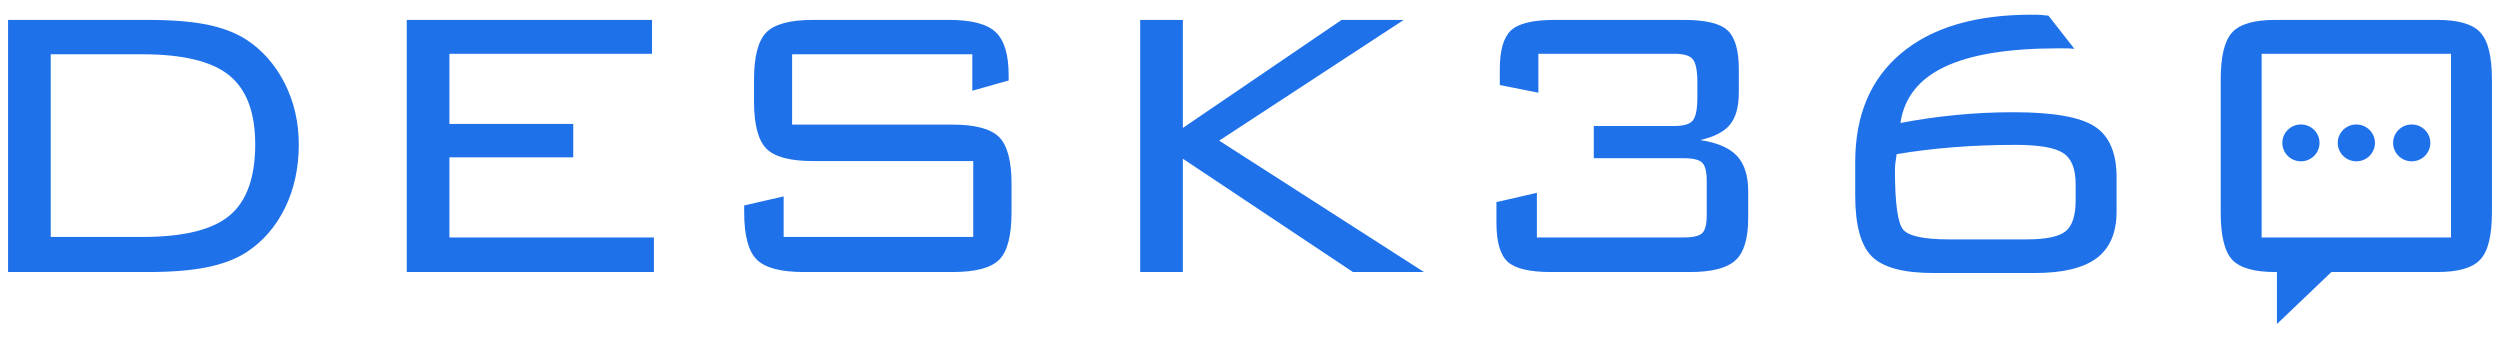 <svg width="155" height="21" viewBox="0 0 155 21" fill="none" xmlns="http://www.w3.org/2000/svg">
<path fill-rule="evenodd" clip-rule="evenodd" d="M128.236 3.001C128.379 3.006 128.506 3.016 128.613 3.026L127.003 0.972C126.743 0.942 126.539 0.921 126.381 0.916C126.228 0.911 126.08 0.911 125.942 0.911C122.466 0.911 119.779 1.709 117.878 3.299C115.977 4.889 115.023 7.14 115.023 10.047V12.107C115.023 13.949 115.365 15.216 116.053 15.898C116.741 16.584 118.016 16.927 119.876 16.927H126.151C127.895 16.927 129.174 16.619 129.995 16.003C130.816 15.387 131.228 14.423 131.228 13.111V10.996C131.228 9.477 130.775 8.427 129.868 7.837C128.965 7.251 127.283 6.958 124.836 6.958C123.628 6.958 122.445 7.014 121.278 7.13C120.116 7.241 118.964 7.407 117.827 7.624C118.056 6.055 118.979 4.894 120.585 4.137C122.196 3.374 124.546 2.996 127.645 2.996C127.895 2.996 128.088 2.996 128.236 3.001ZM117.486 10.507C117.486 10.391 117.496 10.249 117.516 10.093C117.537 9.936 117.562 9.754 117.593 9.558C118.694 9.371 119.866 9.229 121.1 9.129C122.333 9.033 123.623 8.982 124.953 8.982C126.411 8.982 127.395 9.149 127.915 9.487C128.43 9.82 128.69 10.461 128.69 11.41V12.415C128.69 13.363 128.481 14.005 128.068 14.338C127.655 14.676 126.845 14.842 125.626 14.842H120.83C119.29 14.842 118.347 14.64 118 14.242C117.659 13.843 117.486 12.596 117.486 10.507ZM25.219 1.234V16.866H40.542V14.721H27.864V9.754H35.541V7.685H27.864V3.334H40.425V1.234H25.219ZM12.816 1.522C11.852 1.33 10.644 1.235 9.191 1.235H0.5V16.866H9.191C10.654 16.866 11.872 16.765 12.836 16.569C13.799 16.372 14.61 16.069 15.257 15.655C16.292 14.984 17.092 14.065 17.668 12.894C18.239 11.728 18.525 10.416 18.525 8.952C18.525 7.584 18.234 6.322 17.653 5.166C17.067 4.016 16.271 3.107 15.257 2.446C14.589 2.022 13.774 1.714 12.816 1.522ZM3.146 3.365H8.819C11.337 3.365 13.137 3.799 14.212 4.672C15.288 5.545 15.823 6.973 15.823 8.952C15.823 11.006 15.293 12.475 14.238 13.358C13.182 14.247 11.378 14.691 8.819 14.691H3.146V3.365ZM60.284 3.365H49.111V7.726H59.061C60.463 7.726 61.421 7.983 61.941 8.493C62.456 9.008 62.716 9.977 62.716 11.41V13.167C62.716 14.611 62.461 15.585 61.956 16.099C61.446 16.609 60.483 16.866 59.061 16.866H49.845C48.407 16.866 47.433 16.609 46.914 16.089C46.399 15.574 46.139 14.6 46.139 13.167V12.738L48.586 12.177V14.691H60.34V9.987H50.426C48.993 9.987 48.02 9.73 47.51 9.21C47.005 8.695 46.75 7.72 46.75 6.292V4.929C46.75 3.501 47.005 2.527 47.51 2.012C48.02 1.492 48.993 1.234 50.426 1.234H58.837C60.239 1.234 61.207 1.487 61.737 1.997C62.272 2.502 62.537 3.395 62.537 4.667V4.99L60.284 5.626V3.365ZM70.691 1.234V16.866H73.337V9.84L83.884 16.866H88.288L75.59 8.72L87.034 1.234H83.18L73.337 7.932V1.234H70.691ZM96.169 16.866C94.834 16.866 93.936 16.654 93.472 16.225C93.009 15.796 92.779 14.989 92.779 13.802V12.531L95.287 11.955V14.721H104.402C104.977 14.721 105.36 14.63 105.543 14.448C105.727 14.267 105.818 13.888 105.818 13.318V11.228C105.818 10.648 105.722 10.264 105.533 10.082C105.345 9.901 104.967 9.81 104.402 9.81H98.815V7.811H103.82C104.386 7.811 104.764 7.7 104.952 7.473C105.141 7.246 105.237 6.766 105.237 6.024V5.111C105.237 4.379 105.141 3.899 104.952 3.672C104.764 3.445 104.386 3.334 103.82 3.334H95.379V5.747L92.988 5.272V4.298C92.988 3.122 93.218 2.319 93.681 1.886C94.145 1.451 95.048 1.234 96.393 1.234H104.402C105.747 1.234 106.649 1.451 107.113 1.886C107.577 2.319 107.807 3.122 107.807 4.298V5.716C107.807 6.615 107.623 7.281 107.261 7.725C106.9 8.17 106.283 8.487 105.416 8.684C106.471 8.841 107.23 9.169 107.695 9.668C108.158 10.168 108.388 10.9 108.388 11.864V13.51C108.388 14.792 108.123 15.67 107.588 16.149C107.057 16.629 106.119 16.866 104.774 16.866H96.169ZM140.222 14.721H151.962V3.334H140.222V14.721ZM137.684 4.929C137.684 3.501 137.918 2.527 138.392 2.012C138.866 1.492 139.758 1.234 141.073 1.234H151.11C152.415 1.234 153.307 1.492 153.781 2.012C154.261 2.527 154.5 3.501 154.5 4.929V13.167C154.5 14.6 154.261 15.574 153.781 16.089C153.307 16.609 152.415 16.866 151.11 16.866H144.546L143.04 18.304L141.17 20.089V16.866H141.073C139.758 16.866 138.866 16.609 138.392 16.099C137.918 15.584 137.684 14.611 137.684 13.167V4.929ZM143.811 8.859C143.811 8.228 143.294 7.717 142.658 7.717C142.021 7.717 141.504 8.228 141.504 8.859C141.504 9.49 142.021 10.002 142.658 10.002C143.294 10.002 143.811 9.49 143.811 8.859ZM146.093 7.717C146.73 7.717 147.247 8.229 147.247 8.86C147.247 9.49 146.73 10.002 146.093 10.002C145.456 10.002 144.939 9.49 144.939 8.86C144.939 8.229 145.456 7.717 146.093 7.717ZM150.681 8.859C150.681 8.228 150.164 7.717 149.527 7.717C148.89 7.717 148.373 8.228 148.373 8.859C148.373 9.49 148.89 10.002 149.527 10.002C150.164 10.002 150.681 9.49 150.681 8.859Z" fill="#1F71EA"/>
</svg>
